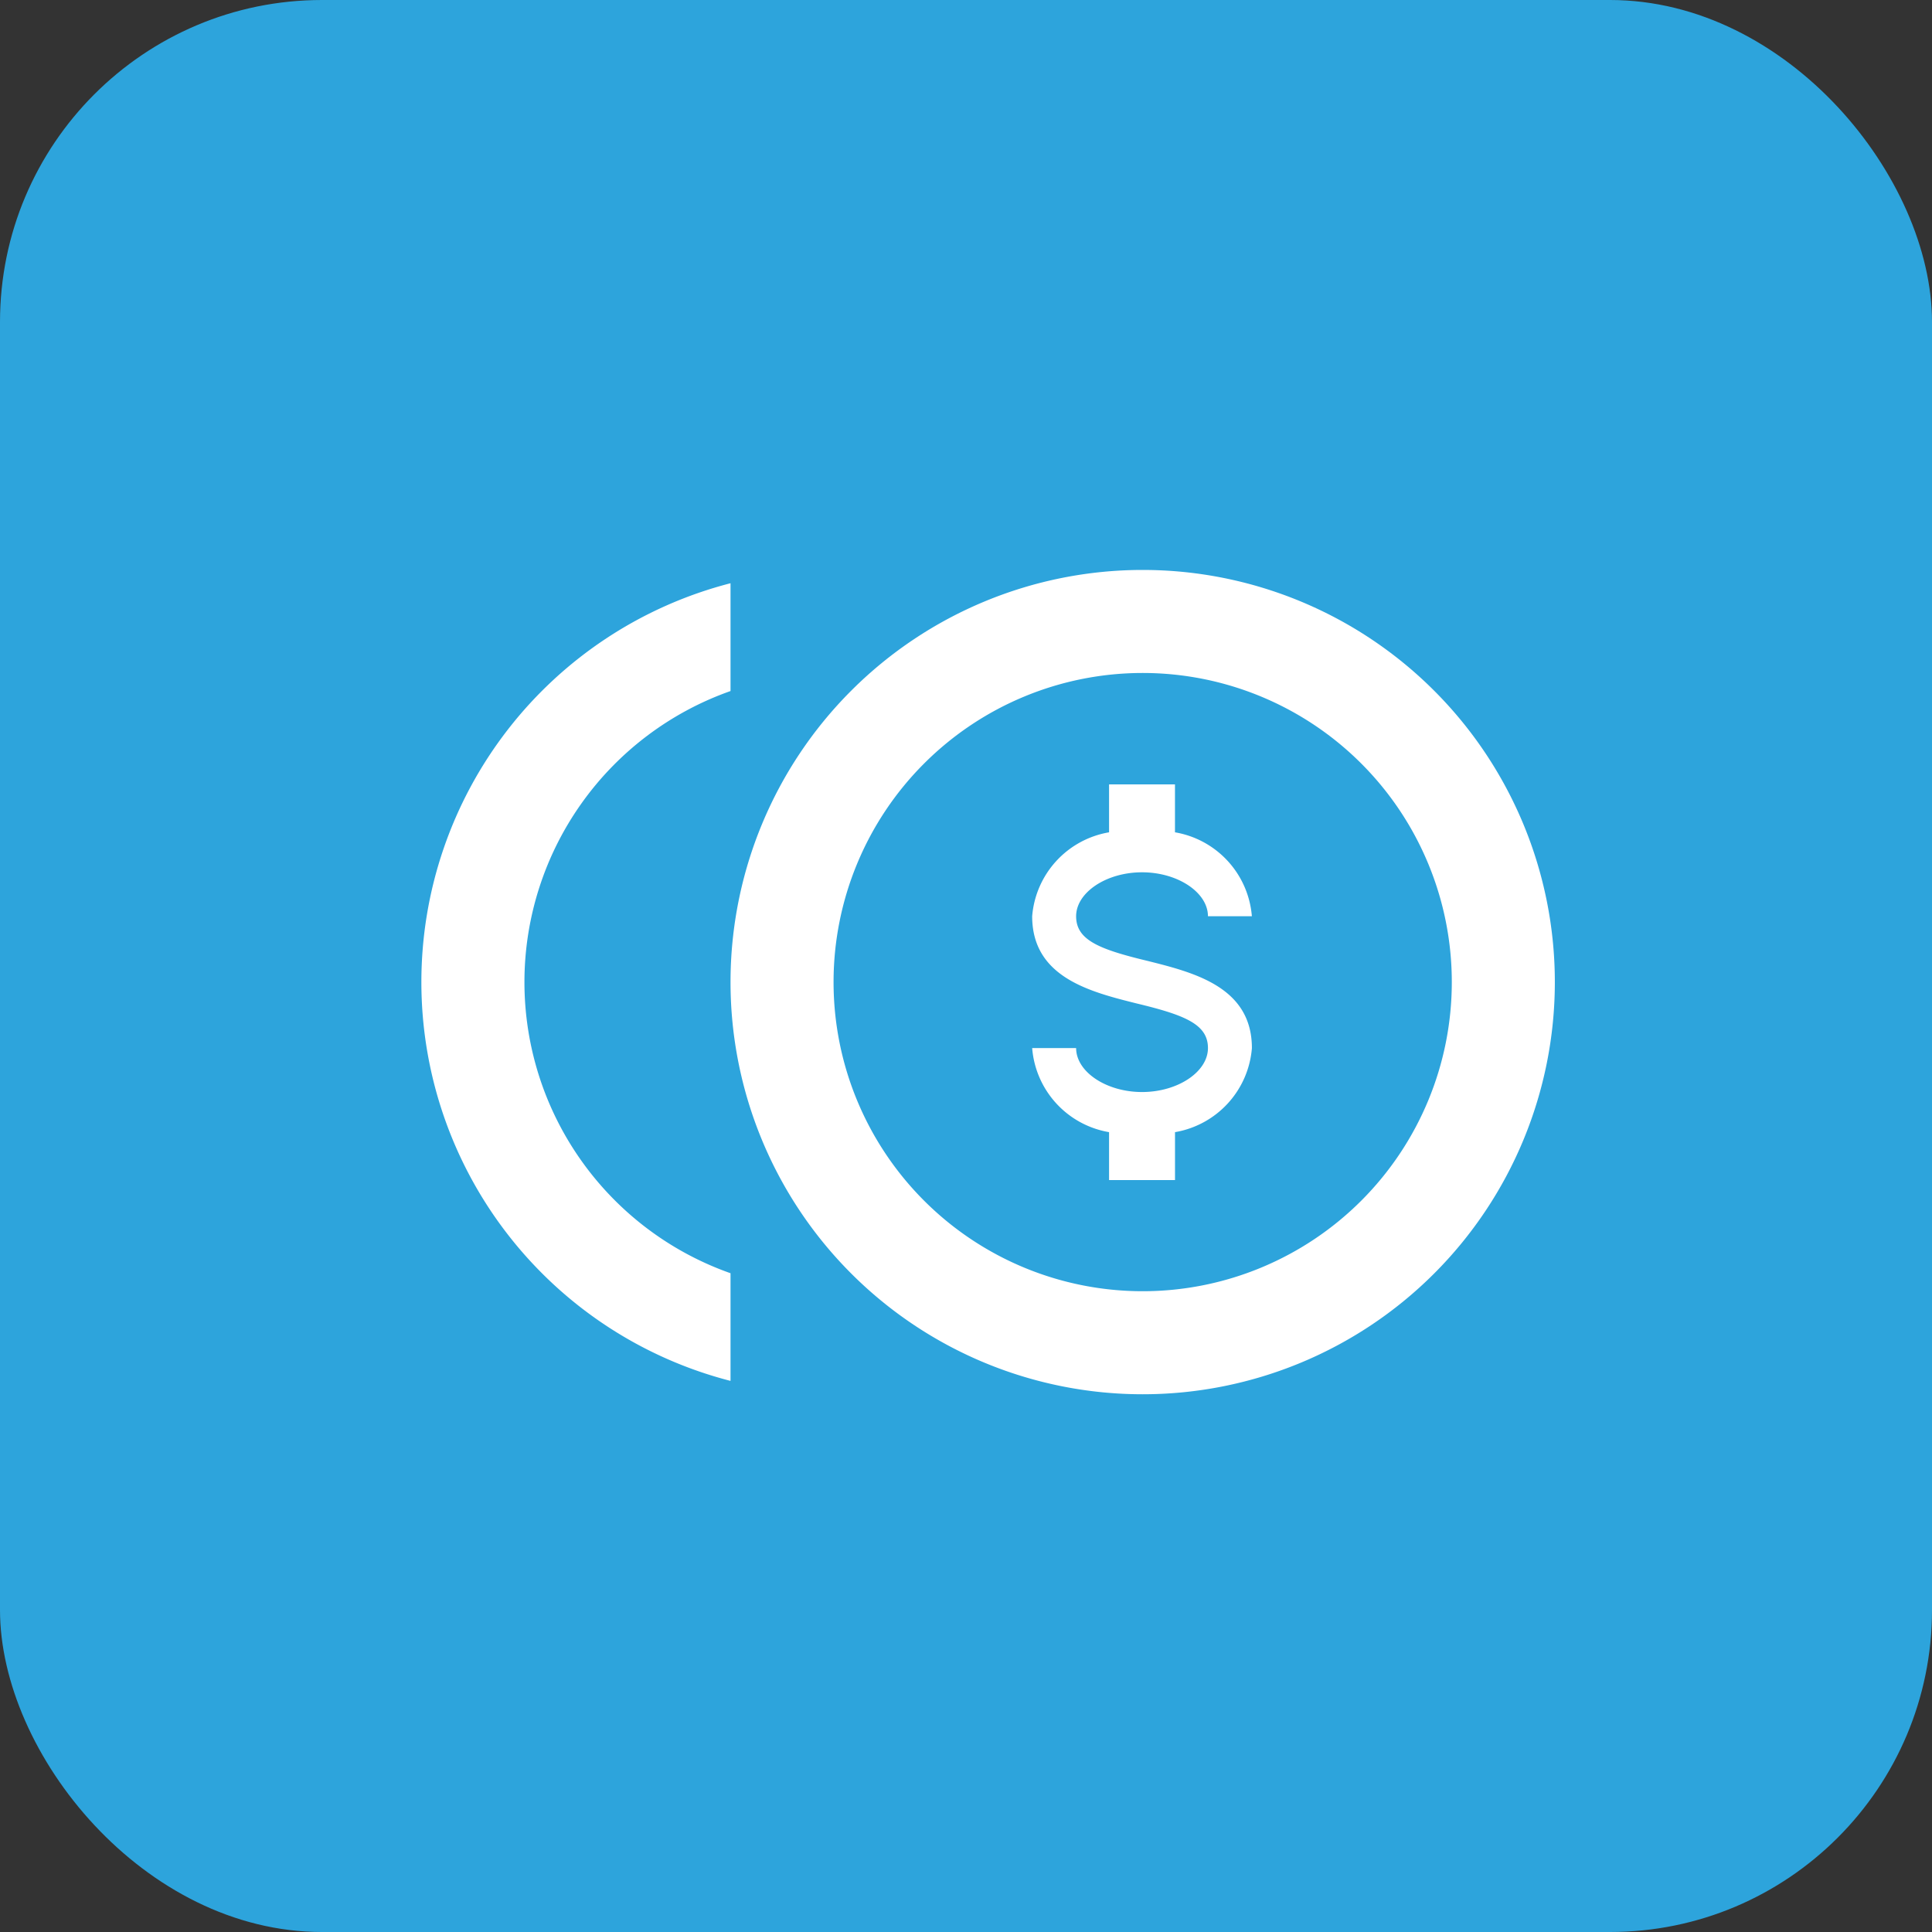 <svg xmlns="http://www.w3.org/2000/svg" width="60" height="60" viewBox="0 0 60 60">
    <rect x="0" y="0" width="60" height="60" fill="#333333" stroke="none"/>
    <g id="Group_2413" data-name="Group 2413" transform="translate(-128 -326)">
        <rect id="Rectangle_1189" data-name="Rectangle 1189" width="60" height="60" rx="10" transform="translate(128 326)" fill="#2da4dc"/>
        <g id="Group_2296" data-name="Group 2296" transform="translate(7.882 -182.54)">
            <path id="coins" d="M23.4,4A12.8,12.8,0,1,1,10.6,16.8,12.8,12.8,0,0,1,23.4,4m0,22.4a9.6,9.6,0,1,0-9.6-9.6,9.6,9.6,0,0,0,9.6,9.6M4.2,16.8a9.586,9.586,0,0,0,6.4,9.041v3.344a12.79,12.79,0,0,1,0-24.772V7.761A9.586,9.586,0,0,0,4.2,16.8Z" transform="translate(132.205 522.24)" fill="#fff"/>
            <path id="currency-usd" d="M7,11.189H8.365c0,.737.935,1.365,2.047,1.365s2.047-.628,2.047-1.365-.71-1.024-2.211-1.385C8.8,9.442,7,8.992,7,7.094A2.88,2.88,0,0,1,9.388,4.488V3h2.047V4.488a2.88,2.88,0,0,1,2.388,2.607H12.459c0-.737-.935-1.365-2.047-1.365s-2.047.628-2.047,1.365.71,1.024,2.211,1.385c1.447.362,3.248.812,3.248,2.709A2.88,2.88,0,0,1,11.436,13.8v1.488H9.388V13.8A2.88,2.88,0,0,1,7,11.189Z" transform="translate(145.173 529.9)" fill="#fff"/>
        </g>
    </g>
</svg>